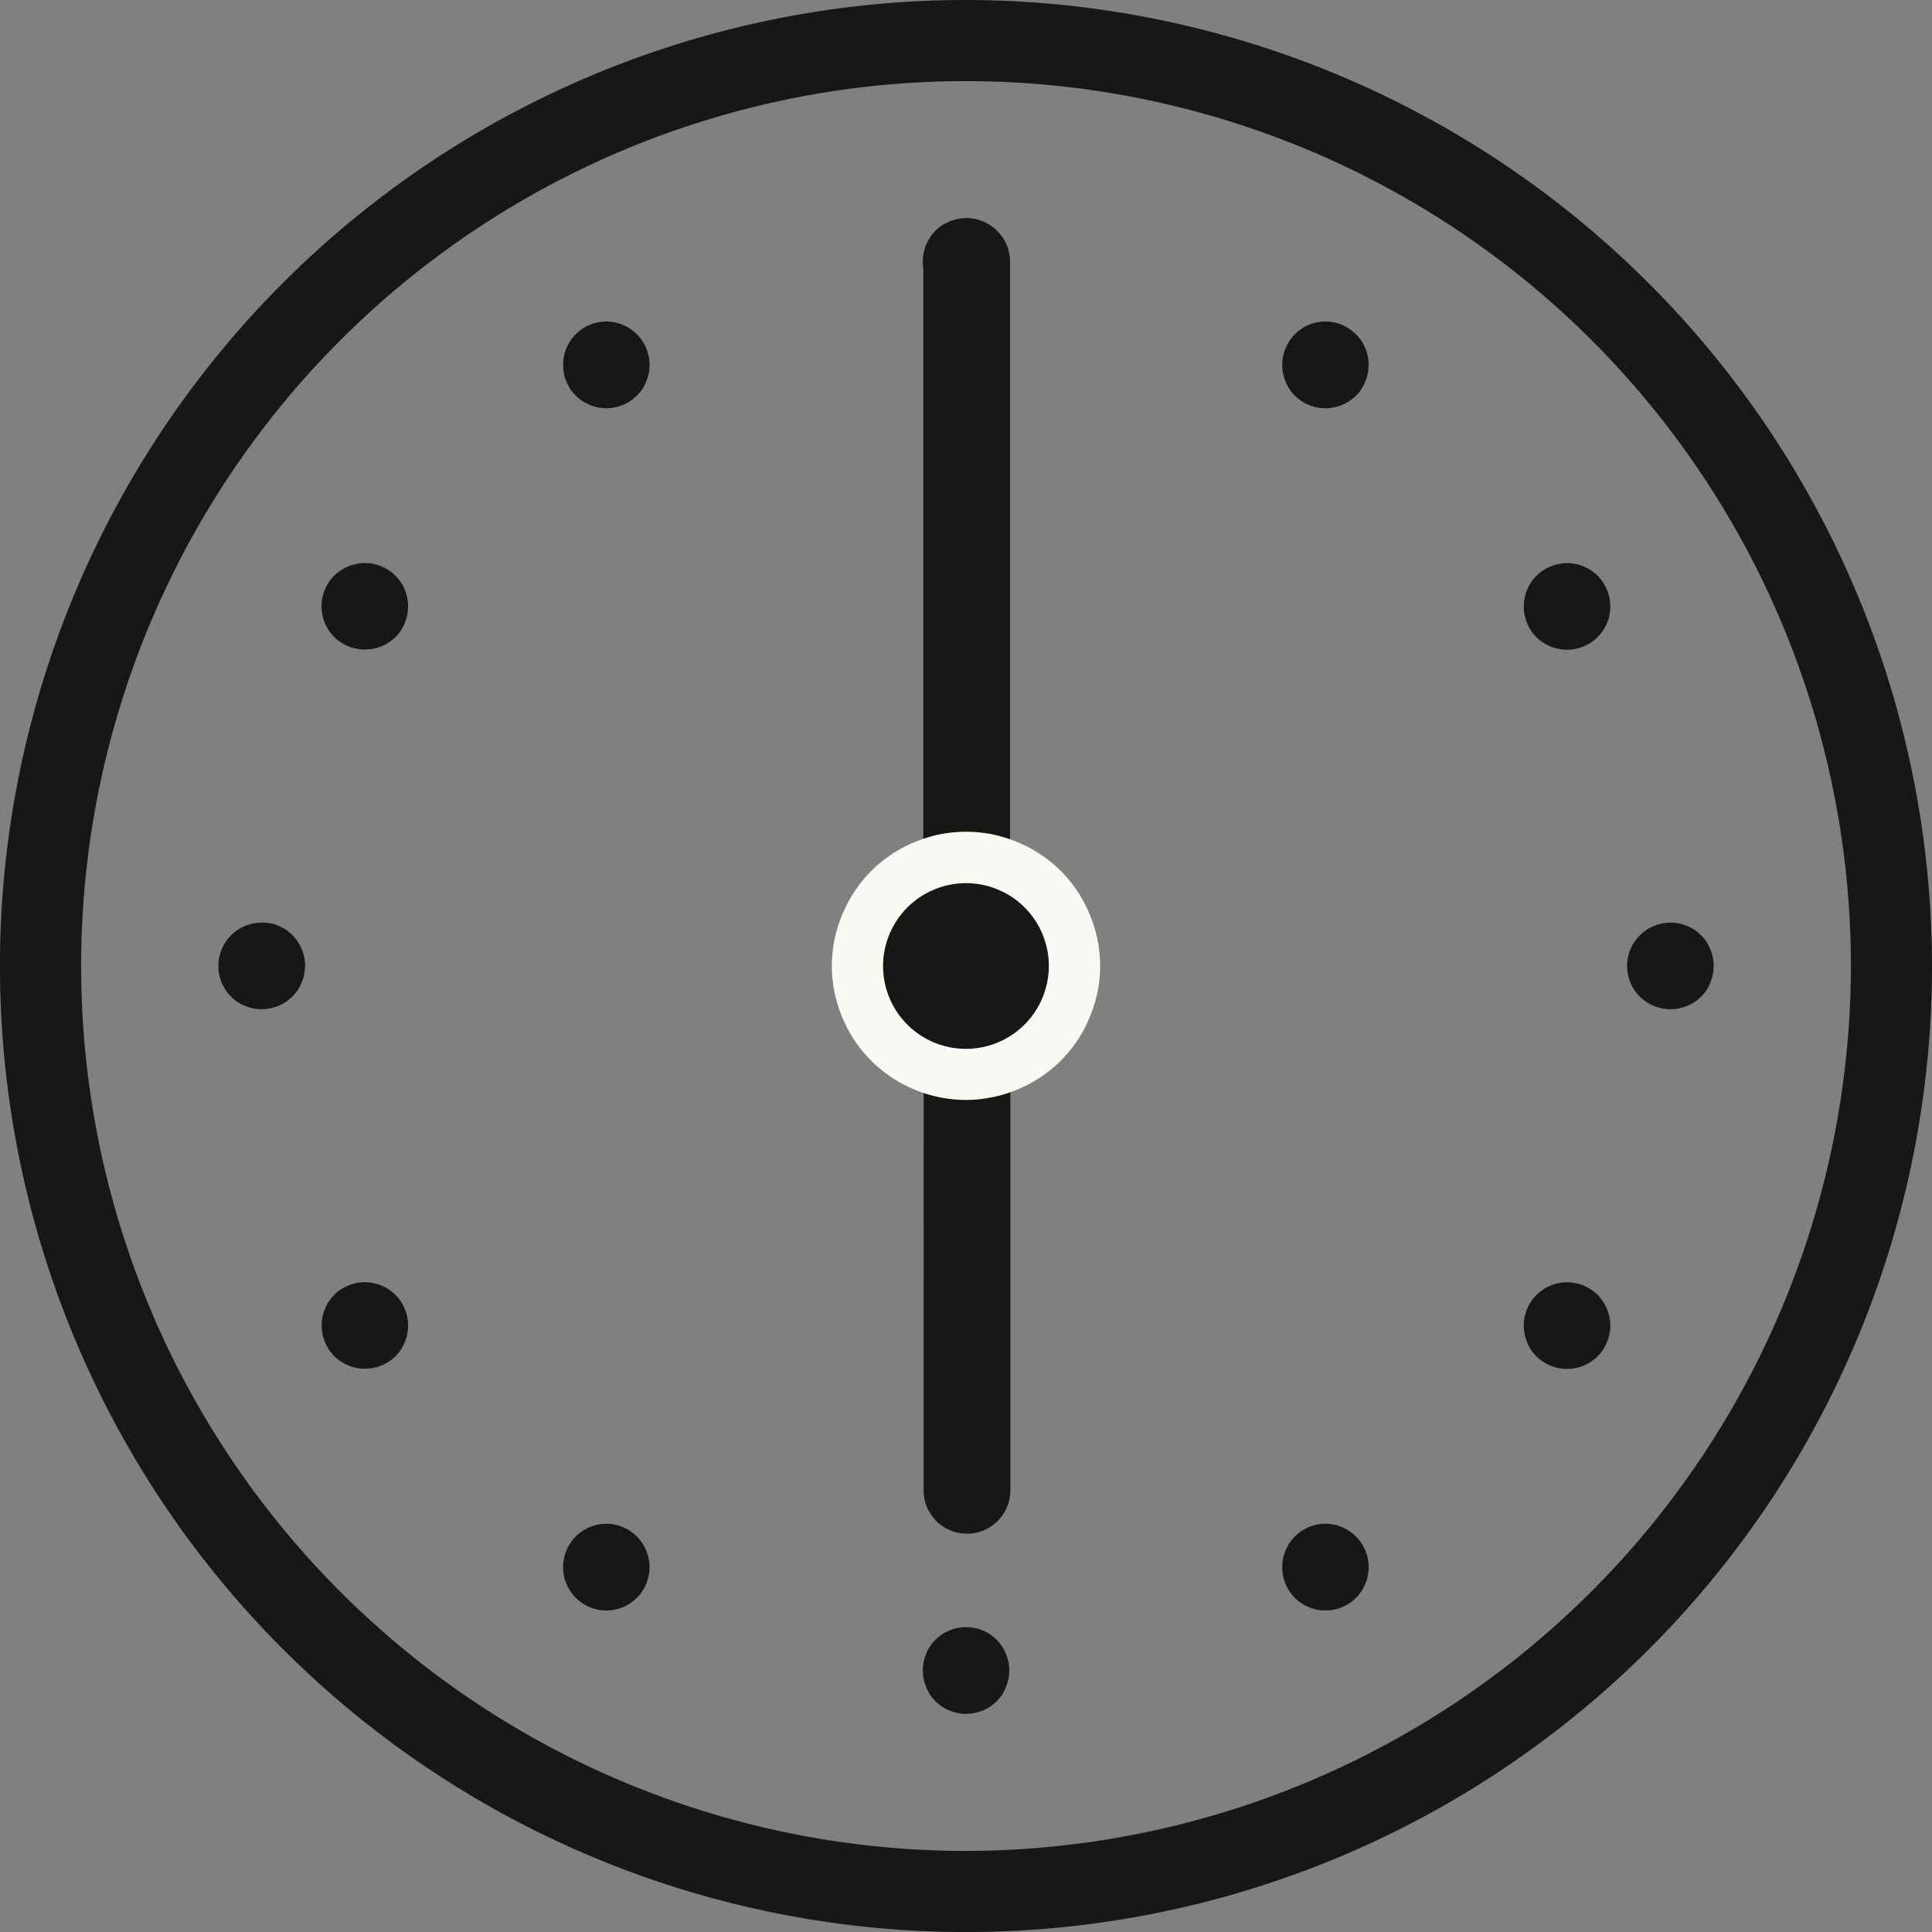 <svg id="グループ_2547" data-name="グループ 2547" xmlns="http://www.w3.org/2000/svg" width="49.817" height="49.817" viewBox="0 0 49.817 49.817">
  <rect x="0" y="0" width="49.817" height="49.817" fill="#808080" stroke="none"/>
  <path id="パス_8131" data-name="パス 8131" d="M1.118,0A1.118,1.118,0,0,0,0,1.118V21a1.118,1.118,0,0,0,2.236,0V1.118A1.118,1.118,0,0,0,1.118,0Z" transform="translate(26.044 27.748) rotate(180)" fill="#171717"/>
  <path id="パス_8132" data-name="パス 8132" d="M1.117,0A1.119,1.119,0,0,0,.15,1.677L7.279,14.026a1.118,1.118,0,0,0,1.937-1.118L2.087.559A1.118,1.118,0,0,0,1.117,0Z" transform="translate(25.344 39.957) rotate(-150)" fill="#171717"/>
  <path id="パス_8133" data-name="パス 8133" d="M1519.853,254.743a24.909,24.909,0,1,0,24.908,24.909A24.937,24.937,0,0,0,1519.853,254.743Zm0,47.726a22.817,22.817,0,1,1,22.817-22.817A22.842,22.842,0,0,1,1519.853,302.469Z" transform="translate(-1494.944 -254.743)" fill="#171717"/>
  <path id="パス_8134" data-name="パス 8134" d="M1582.435,342.234" transform="translate(-1557.526 -317.325)" fill="#171717" stroke="#464648" stroke-linecap="round" stroke-linejoin="round" stroke-width="9.243"/>
  <path id="パス_8135" data-name="パス 8135" d="M1514.547,338.56a1.122,1.122,0,0,0-.788.329,1.062,1.062,0,0,0-.14.17,1.171,1.171,0,0,0-.1.192,1.269,1.269,0,0,0-.064.21,1.084,1.084,0,0,0-.021.219,1.033,1.033,0,0,0,.021.216,1.16,1.16,0,0,0,.167.405.93.93,0,0,0,.14.167.916.916,0,0,0,.167.14,1.18,1.18,0,0,0,.195.1,1.2,1.2,0,0,0,.21.064,1.127,1.127,0,0,0,1.008-.307,1.089,1.089,0,0,0,.14-.167,1.21,1.21,0,0,0,.1-.2.836.836,0,0,0,.064-.21,1.019,1.019,0,0,0,.024-.216,1.131,1.131,0,0,0-.329-.792,1.3,1.3,0,0,0-.171-.14,1.172,1.172,0,0,0-.192-.1.838.838,0,0,0-.21-.064A1.071,1.071,0,0,0,1514.547,338.56Z" transform="translate(-1507.803 -314.77)" fill="#171717"/>
  <path id="パス_8136" data-name="パス 8136" d="M1523.3,305.9a1.069,1.069,0,0,0-.219.021,1.191,1.191,0,0,0-.21.064,1.168,1.168,0,0,0-.192.1.939.939,0,0,0-.17.14,1.043,1.043,0,0,0-.14.168,1.484,1.484,0,0,0-.1.194,1.26,1.26,0,0,0-.064.207,1.135,1.135,0,0,0,0,.438,1.293,1.293,0,0,0,.064.21,1.406,1.406,0,0,0,.1.192,1.232,1.232,0,0,0,.14.17,1.065,1.065,0,0,0,.17.14,1.151,1.151,0,0,0,.192.1.836.836,0,0,0,.21.064,1.124,1.124,0,0,0,1.007-.3,1.065,1.065,0,0,0,.14-.17,1.138,1.138,0,0,0,.1-.192,1.317,1.317,0,0,0,.064-.21,1.135,1.135,0,0,0,0-.438,1.283,1.283,0,0,0-.064-.207,1.192,1.192,0,0,0-.1-.194.92.92,0,0,0-.14-.168A1.117,1.117,0,0,0,1523.3,305.9Z" transform="translate(-1513.89 -272.837)" fill="#171717"/>
  <path id="パス_8137" data-name="パス 8137" d="M1547.217,281.979a1.117,1.117,0,0,0-1.117,1.117,1.043,1.043,0,0,0,.021.219.848.848,0,0,0,.064.21,1.041,1.041,0,0,0,.1.192,1.243,1.243,0,0,0,.14.17,1.112,1.112,0,0,0,1.579,0,1.049,1.049,0,0,0,.14-.17,1.076,1.076,0,0,0,.1-.192,1.234,1.234,0,0,0,.064-.21,1.068,1.068,0,0,0,.021-.219,1.122,1.122,0,0,0-1.117-1.117Z" transform="translate(-1531.58 -242.689)" fill="#171717"/>
  <path id="パス_8138" data-name="パス 8138" d="M1612.547,281.979a1.117,1.117,0,0,0-1.117,1.117,1.043,1.043,0,0,0,.021.219,1.181,1.181,0,0,0,.064.21.9.9,0,0,0,.1.192,1.049,1.049,0,0,0,.137.17,1.117,1.117,0,0,0,1.583,0,1.021,1.021,0,0,0,.136-.17.88.88,0,0,0,.1-.192.839.839,0,0,0,.064-.21,1.078,1.078,0,0,0,.024-.219,1.122,1.122,0,0,0-1.12-1.117Z" transform="translate(-1578.367 -242.689)" fill="#171717"/>
  <path id="パス_8139" data-name="パス 8139" d="M1636.457,305.9a1.117,1.117,0,0,0-1.117,1.117,1.049,1.049,0,0,0,.021.219,1.364,1.364,0,0,0,.064.21,1.13,1.13,0,0,0,.1.192,1.068,1.068,0,0,0,.14.17,1.119,1.119,0,0,0,1.579,0,1.226,1.226,0,0,0,.14-.17,1.091,1.091,0,0,0,.1-.192.914.914,0,0,0,.064-.21,1.07,1.07,0,0,0,.024-.219,1.14,1.14,0,0,0-.329-.792A1.126,1.126,0,0,0,1636.457,305.9Z" transform="translate(-1596.049 -272.836)" fill="#171717"/>
  <path id="パス_8140" data-name="パス 8140" d="M1645.21,338.56a1.13,1.13,0,0,0-.791.329,1.075,1.075,0,0,0-.14.17,1.1,1.1,0,0,0-.167.4,1.042,1.042,0,0,0-.021.219.994.994,0,0,0,.021.216,1.144,1.144,0,0,0,.167.405,1.063,1.063,0,0,0,.14.167,1.121,1.121,0,0,0,1.007.307,1.206,1.206,0,0,0,.21-.064,1.066,1.066,0,0,0,.192-.1.945.945,0,0,0,.17-.14,1.042,1.042,0,0,0,.14-.167,1.179,1.179,0,0,0,.1-.2,1.208,1.208,0,0,0,.064-.21,1.033,1.033,0,0,0,.021-.216,1.084,1.084,0,0,0-.021-.219,1.215,1.215,0,0,0-.064-.21,1.173,1.173,0,0,0-.1-.192,1.054,1.054,0,0,0-.14-.17,1.111,1.111,0,0,0-.17-.14,1.294,1.294,0,0,0-.192-.1,1.2,1.2,0,0,0-.21-.064A1.267,1.267,0,0,0,1645.21,338.56Z" transform="translate(-1602.136 -314.77)" fill="#171717"/>
  <path id="パス_8141" data-name="パス 8141" d="M3.452,0a3.342,3.342,0,0,0-.673.07,3.358,3.358,0,0,0-.645.195,3.524,3.524,0,0,0-.6.32,3.364,3.364,0,0,0-.527.429,3.609,3.609,0,0,0-.429.524,3.386,3.386,0,0,0-.316.6,3.668,3.668,0,0,0-.2.645,3.431,3.431,0,0,0,0,1.348,3.612,3.612,0,0,0,.2.646,3.31,3.31,0,0,0,.316.6,3.357,3.357,0,0,0,.956.955,3.288,3.288,0,0,0,.6.317,3.387,3.387,0,0,0,.645.2,3.464,3.464,0,0,0,1.348,0,3.386,3.386,0,0,0,.646-.2,3.271,3.271,0,0,0,.6-.317A3.53,3.53,0,0,0,5.9,5.9a3.472,3.472,0,0,0,.429-.526,3.53,3.53,0,0,0,.317-.6,3.662,3.662,0,0,0,.2-.646,3.578,3.578,0,0,0,.067-.672,3.611,3.611,0,0,0-.067-.676,3.719,3.719,0,0,0-.2-.645,3.615,3.615,0,0,0-.317-.6A3.634,3.634,0,0,0,5.9,1.014,3.472,3.472,0,0,0,3.452,0Z" transform="translate(28.362 28.362) rotate(180)" fill="#fafaf4"/>
  <path id="パス_8142" data-name="パス 8142" d="M1636.457,371.229a1.117,1.117,0,0,0-1.117,1.117,1.049,1.049,0,0,0,.021.219,1.364,1.364,0,0,0,.064.21,1.165,1.165,0,0,0,.1.192,1.081,1.081,0,0,0,.14.17,1.12,1.12,0,0,0,1.579,0,1.244,1.244,0,0,0,.14-.17,1.123,1.123,0,0,0,.1-.192.914.914,0,0,0,.064-.21,1.07,1.07,0,0,0,.024-.219,1.14,1.14,0,0,0-.329-.792A1.126,1.126,0,0,0,1636.457,371.229Z" transform="translate(-1596.049 -356.709)" fill="#171717"/>
  <path id="パス_8143" data-name="パス 8143" d="M1612.547,395.14a1.117,1.117,0,0,0-1.117,1.12,1.057,1.057,0,0,0,.021.219,1.215,1.215,0,0,0,.064.207.993.993,0,0,0,.1.195.912.912,0,0,0,.137.167,1.117,1.117,0,0,0,1.583,0,.89.89,0,0,0,.136-.167.97.97,0,0,0,.1-.195.849.849,0,0,0,.064-.207,1.1,1.1,0,0,0,.024-.219,1.122,1.122,0,0,0-1.12-1.12Z" transform="translate(-1578.367 -386.85)" fill="#171717"/>
  <path id="パス_8144" data-name="パス 8144" d="M1579.877,403.892a1.02,1.02,0,0,0-.216.021,1.183,1.183,0,0,0-.21.064,1.505,1.505,0,0,0-.192.1,1.117,1.117,0,0,0-.17.14,1.061,1.061,0,0,0-.14.17,1.2,1.2,0,0,0-.1.192,1.219,1.219,0,0,0-.064.21,1.055,1.055,0,0,0-.021.219,1.024,1.024,0,0,0,.021.216,1.21,1.21,0,0,0,.064.21,1.049,1.049,0,0,0,.1.192.934.934,0,0,0,.14.17.949.949,0,0,0,.17.14,1.064,1.064,0,0,0,.192.1,1.186,1.186,0,0,0,.21.064,1.161,1.161,0,0,0,.435,0,1.192,1.192,0,0,0,.21-.064,1.164,1.164,0,0,0,.192-.1,1.085,1.085,0,0,0,.17-.14.949.949,0,0,0,.14-.17,1.057,1.057,0,0,0,.1-.192,1.189,1.189,0,0,0,.064-.21,1.016,1.016,0,0,0,.021-.216,1.122,1.122,0,0,0-1.12-1.12Z" transform="translate(-1554.969 -398.266)" fill="#171717"/>
  <path id="パス_8145" data-name="パス 8145" d="M1547.217,395.14a1.117,1.117,0,0,0-1.117,1.12,1.056,1.056,0,0,0,.021.219.859.859,0,0,0,.064.207,1.165,1.165,0,0,0,.1.195,1.058,1.058,0,0,0,.14.167,1.113,1.113,0,0,0,1.579,0,.913.913,0,0,0,.14-.167,1.208,1.208,0,0,0,.1-.195,1.272,1.272,0,0,0,.064-.207,1.081,1.081,0,0,0,.021-.219,1.122,1.122,0,0,0-1.117-1.12Z" transform="translate(-1531.58 -386.85)" fill="#171717"/>
  <path id="パス_8146" data-name="パス 8146" d="M1523.3,371.226a1.071,1.071,0,0,0-.219.021,1.193,1.193,0,0,0-.21.064.973.973,0,0,0-.192.1.936.936,0,0,0-.17.137,1.117,1.117,0,0,0,0,1.583.909.909,0,0,0,.17.137.973.973,0,0,0,.192.1.835.835,0,0,0,.21.064,1.119,1.119,0,0,0,1.007-.3,1.076,1.076,0,0,0,.14-.17,1.182,1.182,0,0,0,.1-.192,1.417,1.417,0,0,0,.064-.21,1.332,1.332,0,0,0,.021-.219,1.117,1.117,0,0,0-1.117-1.117Z" transform="translate(-1513.89 -356.706)" fill="#171717"/>
  <path id="パス_8147" data-name="パス 8147" d="M1579.877,273.225a1.018,1.018,0,0,0-.216.021.83.83,0,0,0-.21.064,1.058,1.058,0,0,0-.192.1,1.121,1.121,0,0,0-.17.14,1.054,1.054,0,0,0-.14.171,1.157,1.157,0,0,0-.1.191,1.305,1.305,0,0,0-.064.21,1.141,1.141,0,0,0,0,.438,1.271,1.271,0,0,0,.064.207,1.218,1.218,0,0,0,.1.2,1.195,1.195,0,0,0,.31.307,1.064,1.064,0,0,0,.192.1,1.188,1.188,0,0,0,.21.064,1.048,1.048,0,0,0,.435,0,1.194,1.194,0,0,0,.21-.064,1.164,1.164,0,0,0,.192-.1,1.063,1.063,0,0,0,.17-.14.946.946,0,0,0,.14-.167,1.228,1.228,0,0,0,.1-.2,1.247,1.247,0,0,0,.064-.207,1.154,1.154,0,0,0,0-.438,1.28,1.28,0,0,0-.064-.21,1.482,1.482,0,0,0-.1-.191,1.073,1.073,0,0,0-.14-.171,1.316,1.316,0,0,0-.17-.14,1.155,1.155,0,0,0-.192-.1.833.833,0,0,0-.21-.064A1.044,1.044,0,0,0,1579.877,273.225Z" transform="translate(-1554.969 -231.268)" fill="#171717"/>
  <path id="パス_8148" data-name="パス 8148" d="M2.139,0A2.135,2.135,0,0,0,.627,3.646,2.138,2.138,0,0,0,4.276,2.137,2.136,2.136,0,0,0,2.139,0Z" transform="matrix(0.883, -0.469, 0.469, 0.883, 22.018, 24.026)" fill="#171717"/>
</svg>
